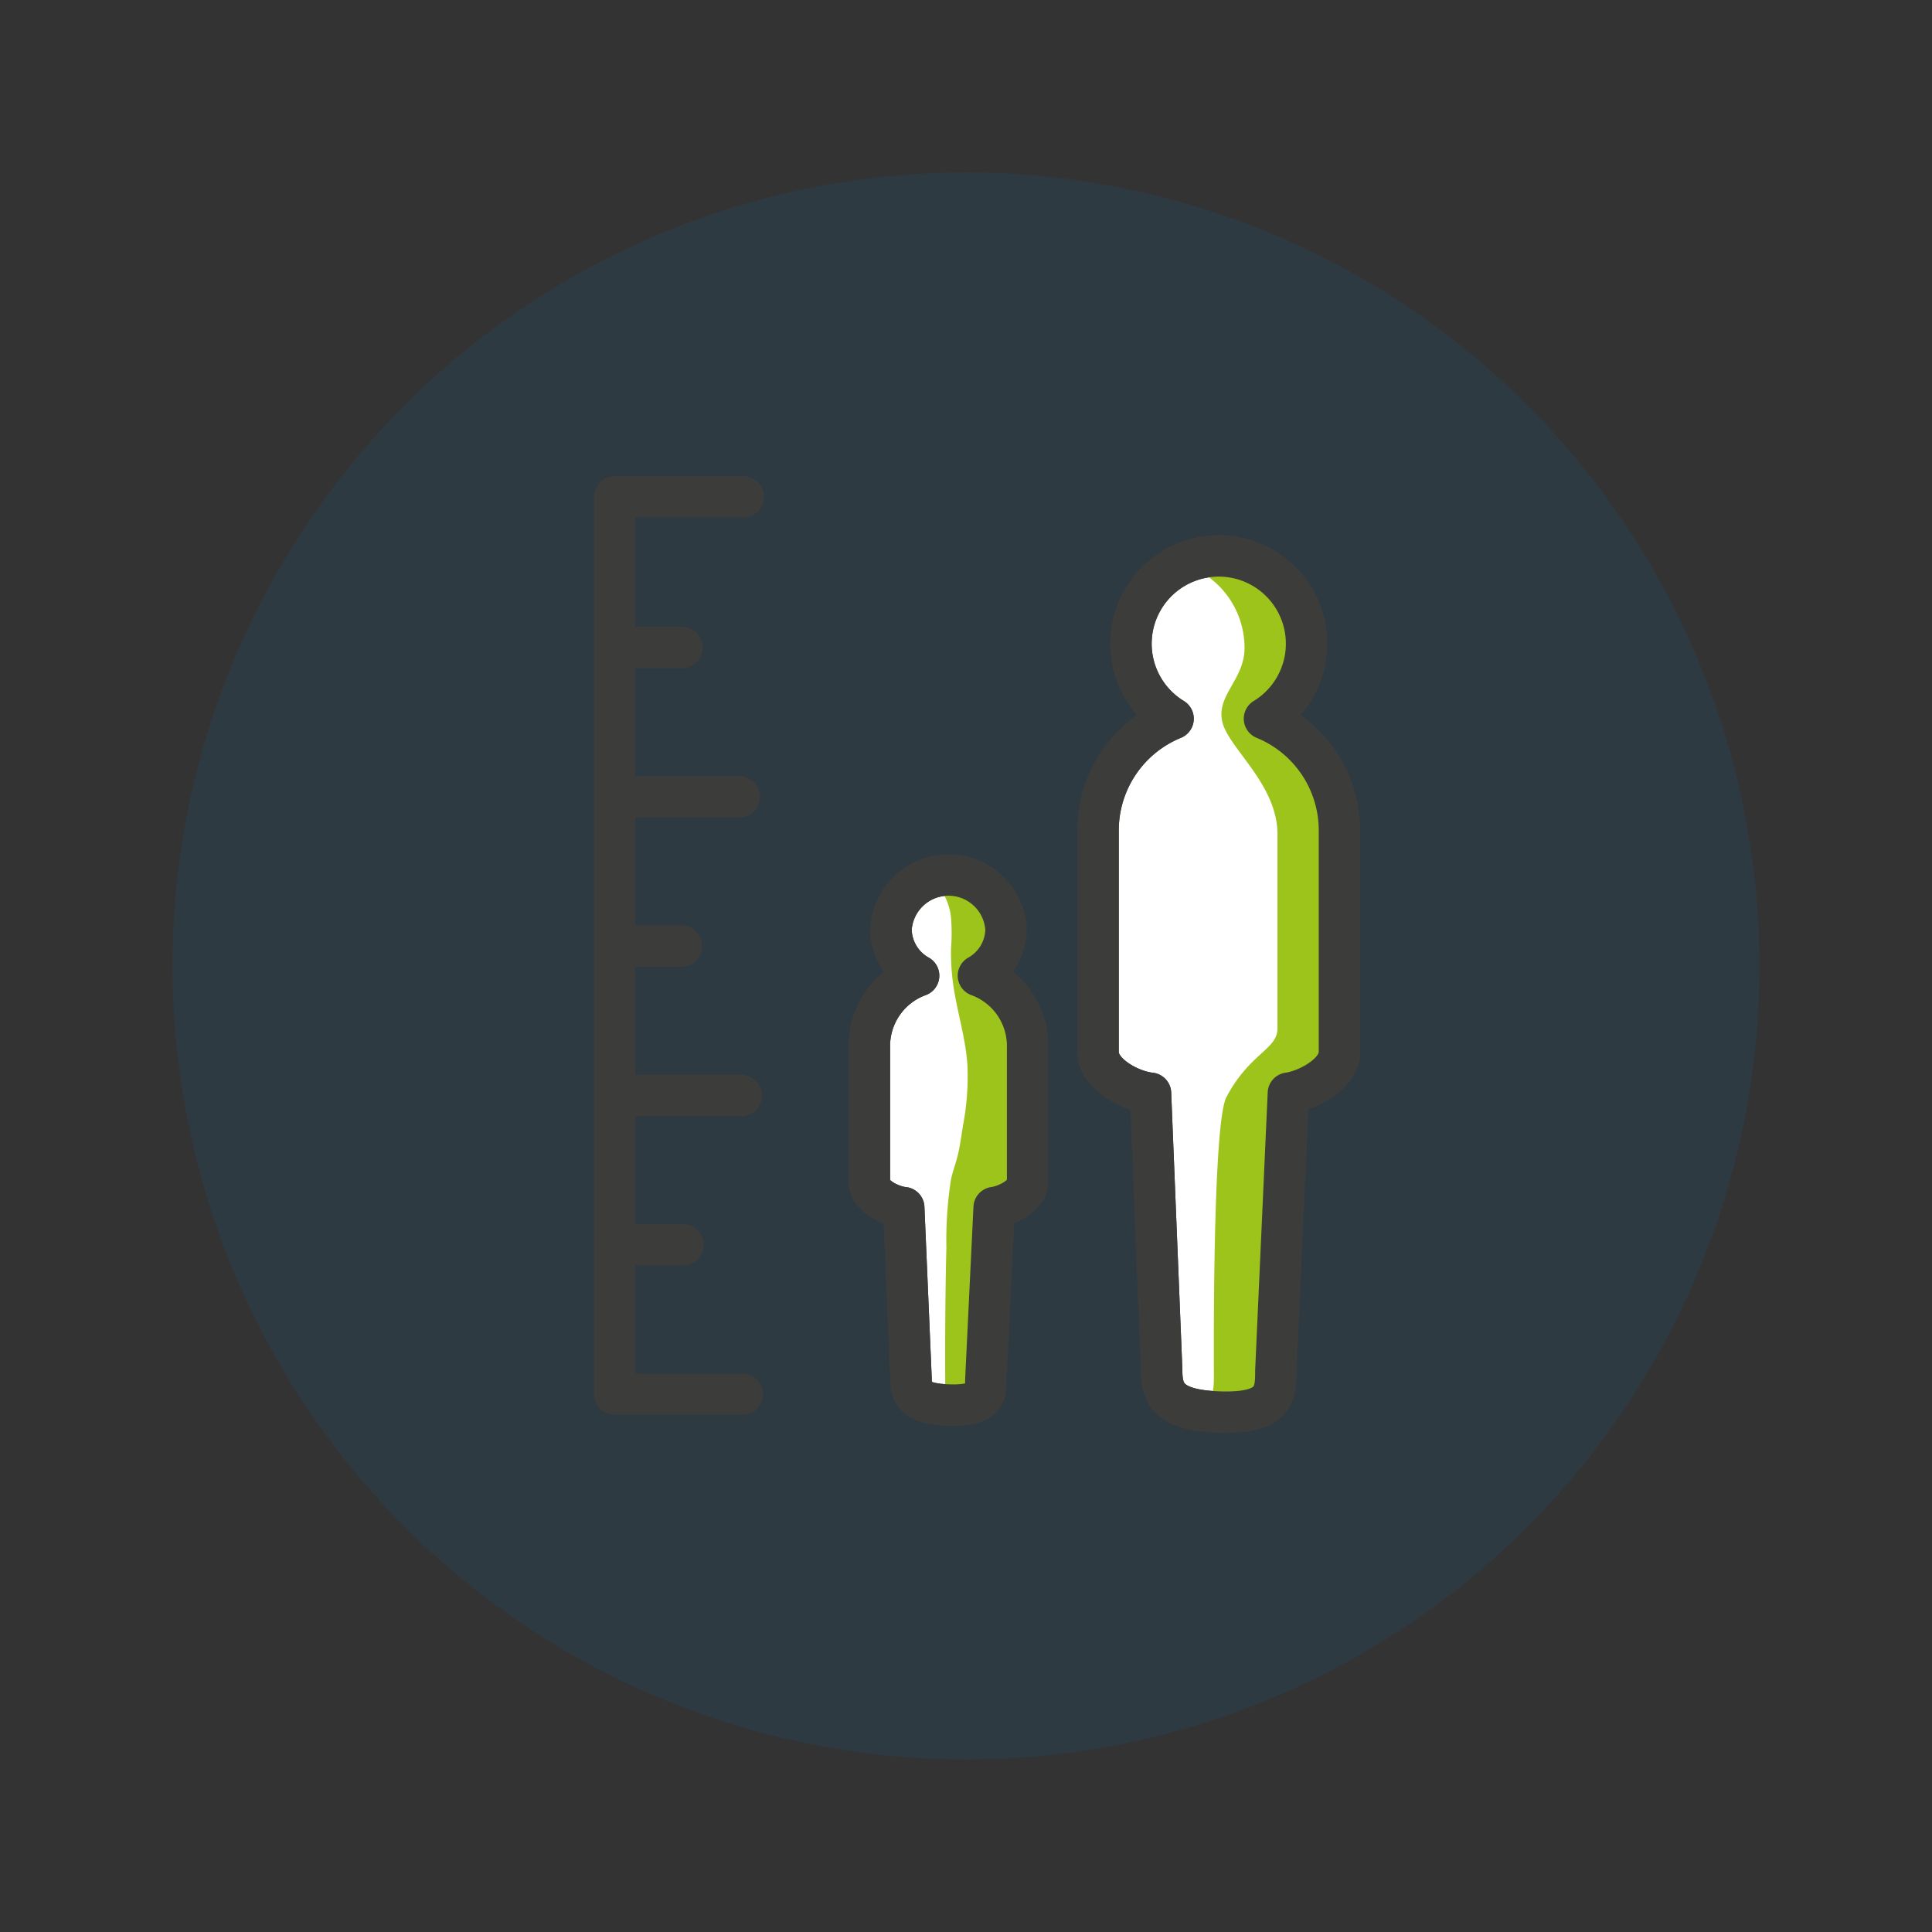 <svg id="Ebene_1" data-name="Ebene 1" xmlns="http://www.w3.org/2000/svg" viewBox="0 0 140 140"><rect x="0" y="0" width="140" height="140" fill="#333333" stroke="none"/><defs><style>.cls-1{fill:#007fc8;opacity:0.1;}.cls-2{fill:#fff;}.cls-2,.cls-4,.cls-5{stroke:#3c3c3b;stroke-linejoin:round;stroke-width:3px;}.cls-3{fill:#9dc41a;}.cls-4,.cls-5,.cls-6{fill:none;}.cls-5{stroke-linecap:round;}</style></defs><title>Icons_Keyfacts_Darm_191216</title><circle class="cls-1" cx="70" cy="70" r="57.5"/><path class="cls-2" d="M70.9,70.7a3.9,3.9,0,0,0,2-3.36,4.174,4.174,0,0,0-8.334,0,3.894,3.894,0,0,0,2,3.36A5.428,5.428,0,0,0,63,75.71v9.96c0,.96,1.5,1.741,2.489,1.841l.531,12.432c0,1.029.293,1.791,2.71,1.871,2.694.09,2.709-.842,2.709-1.871l.6-12.439c.957-.13,2.425-.9,2.425-1.842V75.71A5.428,5.428,0,0,0,70.9,70.7Z"/><path class="cls-3" d="M70.575,70.876a3.894,3.894,0,0,0,2-3.36,4.059,4.059,0,0,0-4.167-3.94,4.378,4.378,0,0,0-1.31.2c.169-.052.6.283.729.382a2.392,2.392,0,0,1,.554.64,4.414,4.414,0,0,1,.535,1.7,14.107,14.107,0,0,1,0,2.214,16.379,16.379,0,0,0,.148,2.562c.272,1.979.906,3.9,1.039,5.9a18.862,18.862,0,0,1-.308,4.314c-.112.681-.2,1.364-.347,2.039-.138.657-.4,1.288-.536,1.95a28.325,28.325,0,0,0-.332,4.924c-.039,1.435-.06,2.87-.074,4.305-.016,1.8-.022,3.6-.012,5.416,0,.778-.011,1.5-1.177,1.767a7.672,7.672,0,0,0,1.087.105c2.695.09,2.71-.842,2.71-1.872l.594-12.439c.957-.13,2.426-.9,2.426-1.842V75.889A5.428,5.428,0,0,0,70.575,70.876Z"/><path class="cls-4" d="M70.9,70.7a3.9,3.9,0,0,0,2-3.36,4.174,4.174,0,0,0-8.334,0,3.894,3.894,0,0,0,2,3.36A5.428,5.428,0,0,0,63,75.71v9.96c0,.96,1.5,1.741,2.489,1.841l.531,12.432c0,1.029.293,1.791,2.71,1.871,2.694.09,2.709-.842,2.709-1.871l.6-12.439c.957-.13,2.425-.9,2.425-1.842V75.71A5.428,5.428,0,0,0,70.9,70.7Z"/><line class="cls-5" x1="44.55" y1="36" x2="44.55" y2="101.017"/><line class="cls-5" x1="44.857" y1="36" x2="53.86" y2="36"/><line class="cls-5" x1="44.785" y1="101.029" x2="53.787" y2="101.029"/><line class="cls-5" x1="44.712" y1="79.385" x2="53.715" y2="79.385"/><line class="cls-5" x1="44.567" y1="57.74" x2="53.57" y2="57.74"/><line class="cls-5" x1="45.462" y1="46.918" x2="49.422" y2="46.918"/><line class="cls-5" x1="45.422" y1="68.563" x2="49.382" y2="68.563"/><line class="cls-5" x1="44.542" y1="90.207" x2="49.502" y2="90.207"/><path class="cls-2" d="M91.628,52.078a6.362,6.362,0,1,0-6.623,0,8.746,8.746,0,0,0-5.435,8.094V76.253c0,1.549,2.293,2.81,3.8,2.971L84.18,99.3c0,1.662.447,2.892,4.137,3.021,4.113.145,4.137-1.359,4.137-3.021l.907-20.082c1.461-.21,3.7-1.455,3.7-2.974V60.172A8.746,8.746,0,0,0,91.628,52.078Z"/><path class="cls-3" d="M91.134,52.368a6.356,6.356,0,0,0-5.311-11.46,6.361,6.361,0,0,1,4.361,6.036c0,2.3-2.05,3.424-1.614,5.349s4,4.511,4,8.169V74.529c0,1.519-2,1.764-3.7,4.974-1.036,1.953-.907,20.082-.907,20.082,0,1.255-.017,2.42-1.8,2.852a10.915,10.915,0,0,0,1.66.169c4.113.145,4.137-1.359,4.137-3.021L92.867,79.5c1.461-.21,3.7-1.455,3.7-2.974V60.462A8.747,8.747,0,0,0,91.134,52.368Z"/><path class="cls-4" d="M91.628,52.078a6.362,6.362,0,1,0-6.623,0,8.746,8.746,0,0,0-5.435,8.094V76.253c0,1.549,2.293,2.81,3.8,2.971L84.18,99.3c0,1.662.447,2.892,4.137,3.021,4.113.145,4.137-1.359,4.137-3.021l.907-20.082c1.461-.21,3.7-1.455,3.7-2.974V60.172A8.746,8.746,0,0,0,91.628,52.078Z"/><rect class="cls-6" width="140" height="140"/></svg>